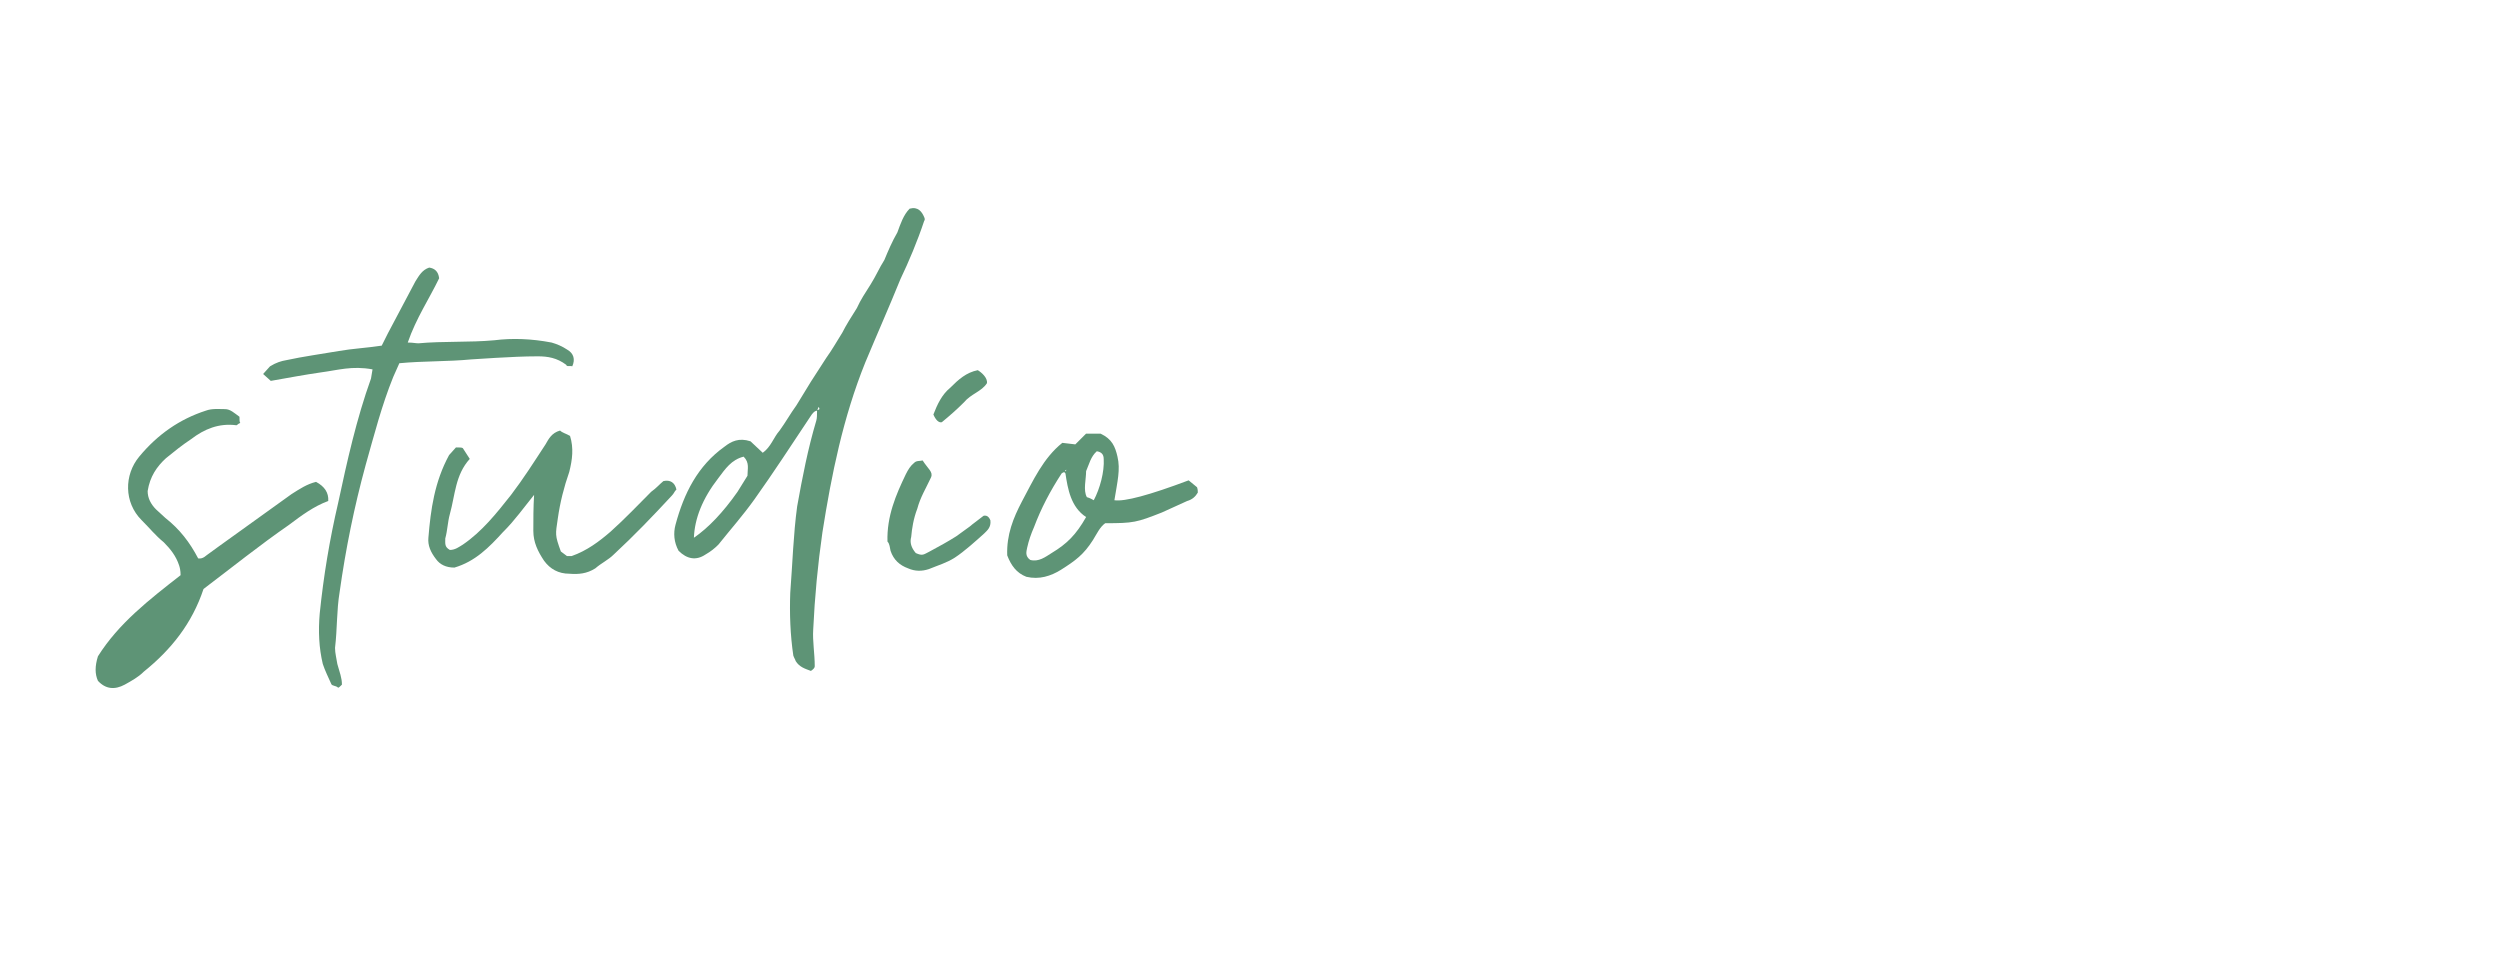 <?xml version="1.0" encoding="UTF-8"?>
<svg id="Layer_2" data-name="Layer 2" xmlns="http://www.w3.org/2000/svg" viewBox="0 0 104.336 39.79">
  <path d="M10.026,17.652c-.095,.032-.127,.096-.159,.096-.735-.096-1.342,.16-1.885,.575-.383,.255-.702,.511-1.054,.798-.383,.351-.67,.766-.766,1.373,0,.288,.128,.543,.352,.767l.383,.351c.607,.479,1.023,1.022,1.374,1.693,.224,.032,.32-.128,.479-.224l.351-.256,3.066-2.204c.352-.223,.639-.415,1.022-.511q.543,.288,.511,.798c-.607,.224-1.118,.606-1.629,.99-1.245,.862-2.395,1.788-3.577,2.682-.479,1.438-1.342,2.523-2.491,3.45-.223,.224-.511,.384-.798,.543-.415,.223-.798,.191-1.118-.16-.128-.288-.128-.607,0-1.022,.862-1.374,2.14-2.364,3.45-3.386,0-.192-.032-.32-.064-.416-.128-.383-.352-.67-.638-.958-.352-.287-.575-.575-.927-.926-.734-.734-.734-1.884-.095-2.651,.766-.926,1.692-1.565,2.778-1.916,.256-.096,.543-.064,.798-.064,.224,0,.384,.16,.606,.319,0,.128,0,.224,.032,.256Z" style="fill: #5e9476;"/>
  <path d="M15.549,15.416c-.862-.159-1.438,.032-2.172,.128-.67,.096-1.342,.224-2.076,.352l-.32-.288,.288-.319c.256-.16,.479-.224,.67-.256,.735-.16,1.469-.256,2.204-.384,.543-.096,1.15-.128,1.788-.224l.256-.511,1.15-2.172c.16-.256,.288-.479,.575-.575,.223,.032,.383,.159,.415,.447-.415,.862-.958,1.661-1.31,2.682,.224,0,.32,.032,.447,.032,1.022-.095,2.14-.032,3.162-.127,.766-.096,1.565-.064,2.396,.095,.223,.064,.447,.16,.638,.288,.288,.16,.352,.416,.224,.703-.128-.032-.224,.032-.256-.064-.384-.288-.766-.352-1.182-.352-.606,0-1.15,.032-1.756,.064l-1.022,.064c-.99,.096-2.012,.064-3.002,.16l-.256,.575c-.479,1.182-.798,2.428-1.15,3.673-.479,1.756-.83,3.481-1.086,5.301-.128,.767-.096,1.533-.192,2.332,0,.224,.064,.447,.096,.67,.096,.352,.192,.575,.192,.863-.096,.095-.128,.127-.16,.127-.096-.096-.256-.064-.287-.159-.128-.288-.256-.543-.352-.831-.16-.67-.192-1.373-.128-2.108,.16-1.565,.416-3.098,.766-4.599,.384-1.788,.767-3.513,1.374-5.206l.064-.384Z" style="fill: #5e9476;"/>
  <path d="M21.009,22.187c-.606,.67-1.182,1.246-2.044,1.501-.351,0-.606-.128-.766-.351-.224-.288-.352-.575-.32-.894,.096-1.182,.256-2.332,.863-3.45l.287-.32c.16,0,.256,0,.288,.032l.288,.447c-.607,.67-.607,1.501-.83,2.3-.096,.351-.096,.67-.192,1.021,0,.224-.032,.352,.192,.479,.223,0,.383-.128,.543-.224,.798-.543,1.406-1.309,2.012-2.076,.511-.67,.958-1.373,1.438-2.108,.128-.223,.255-.479,.606-.575,.096,.096,.256,.128,.416,.224,.159,.511,.096,.99-.032,1.501-.224,.639-.384,1.278-.479,1.948-.096,.671-.128,.671,.128,1.374l.256,.192h.192c.638-.224,1.149-.607,1.629-1.022,.606-.543,1.15-1.118,1.692-1.661,.224-.159,.352-.319,.511-.447,.288-.064,.479,.064,.543,.351-.096,.096-.096,.16-.192,.256-.798,.862-1.565,1.661-2.427,2.46-.224,.224-.511,.352-.766,.575-.352,.224-.703,.256-1.086,.224-.447,0-.799-.192-1.054-.543-.256-.384-.447-.767-.447-1.246s0-.99,.032-1.501c-.416,.511-.798,1.054-1.278,1.533Z" style="fill: #5e9476;"/>
  <path d="M34.101,17.141c-.096,0-.192,.096-.288,.255-.766,1.15-1.533,2.332-2.331,3.45-.479,.67-.991,1.246-1.501,1.884-.16,.16-.32,.288-.543,.416-.384,.256-.767,.192-1.118-.16-.192-.352-.224-.734-.128-1.086,.351-1.31,.926-2.46,2.044-3.258,.287-.224,.606-.383,1.086-.224l.511,.479c.352-.256,.447-.638,.702-.926,.256-.352,.447-.702,.703-1.054l.606-.99,.639-.99c.255-.352,.447-.702,.67-1.054,.16-.32,.384-.67,.606-1.022,.16-.352,.352-.638,.575-.99s.351-.67,.575-1.022c.16-.384,.32-.766,.543-1.15,.128-.352,.255-.734,.511-.99,.352-.096,.511,.128,.607,.352,.032,.064,.032,.128,0,.159-.288,.863-.639,1.693-.99,2.428-.479,1.182-.99,2.332-1.469,3.482-.926,2.299-1.406,4.663-1.788,7.09-.192,1.341-.32,2.682-.384,4.056-.032,.479,.064,.99,.064,1.533,0,.064-.064,.128-.16,.192-.256-.096-.479-.16-.638-.415,0-.032-.064-.128-.096-.224-.128-.862-.16-1.757-.128-2.619,.096-1.245,.128-2.427,.288-3.609,.224-1.246,.447-2.396,.798-3.577,.032-.096,.032-.255,.032-.447,.032,0,.16,0,.064-.128l-.064,.16Zm-3.322,3.385l.416-.67c0-.288,.096-.543-.16-.798-.511,.128-.766,.511-1.054,.894-.67,.862-.99,1.692-1.022,2.491,.606-.416,1.214-1.054,1.82-1.917Z" style="fill: #5e9476;"/>
  <path d="M45.328,18.099h.606c.479,.224,.607,.543,.703,.958,.128,.543,0,1.022-.128,1.82q.638,.096,3.098-.83l.351,.288c.032,.095,.032,.159,.032,.223-.095,.16-.223,.288-.447,.352l-1.054,.479c-1.054,.415-1.182,.447-2.364,.447-.224,.16-.351,.447-.511,.702-.384,.607-.735,.863-1.342,1.246-.416,.256-.894,.416-1.438,.288-.415-.16-.638-.479-.798-.894-.032-.862,.256-1.565,.607-2.236,.479-.894,.894-1.82,1.692-2.46l.543,.064,.447-.447Zm-1.022,1.66c-.479,.734-.862,1.469-1.15,2.236-.128,.288-.224,.575-.288,.862-.032,.16-.095,.352,.128,.511,.352,.096,.639-.128,.894-.288,.639-.384,1.022-.766,1.438-1.501-.638-.415-.766-1.181-.862-1.82-.032-.032-.064-.064-.064-.096h.064c.032,0,.032-.032,.032-.064-.032,.032-.064,.064-.064,.096-.096,.032-.128,.064-.128,.064Zm1.756-.606c0-.192-.096-.288-.287-.32-.256,.224-.32,.543-.447,.83,0,.352-.128,.798,.032,1.086,.128,.032,.224,.096,.288,.128,.255-.479,.447-1.182,.415-1.724Z" style="fill: #5e9476;"/>
  <path d="M38.858,19.92c-.224,.479-.447,.83-.575,1.309-.16,.415-.224,.831-.255,1.182-.064,.224,0,.447,.192,.671,.287,.128,.319,.064,.575-.064,.415-.224,.766-.415,1.118-.639,1.022-.734,.08-.054,1.134-.852,.128-.032,.224,.032,.287,.191,.032,.288-.128,.415-.256,.543-.329,.297-.831,.752-1.23,1.012-.351,.224-.702,.32-1.086,.479-.287,.095-.575,.095-.862-.032-.351-.128-.607-.352-.734-.735-.032-.128-.032-.287-.128-.383-.032-1.054,.351-1.948,.766-2.81,.096-.191,.192-.351,.351-.479,.096-.096,.224-.064,.351-.096,.224,.352,.447,.479,.351,.703Zm.096-2.619c.16-.415,.351-.83,.703-1.118,.351-.351,.671-.638,1.15-.734,.16,.096,.415,.319,.383,.543-.224,.351-.671,.447-.958,.798-.288,.288-.575,.543-.926,.831-.128,.032-.255-.096-.351-.32Z" style="fill: #5e9476;"/>
</svg>
